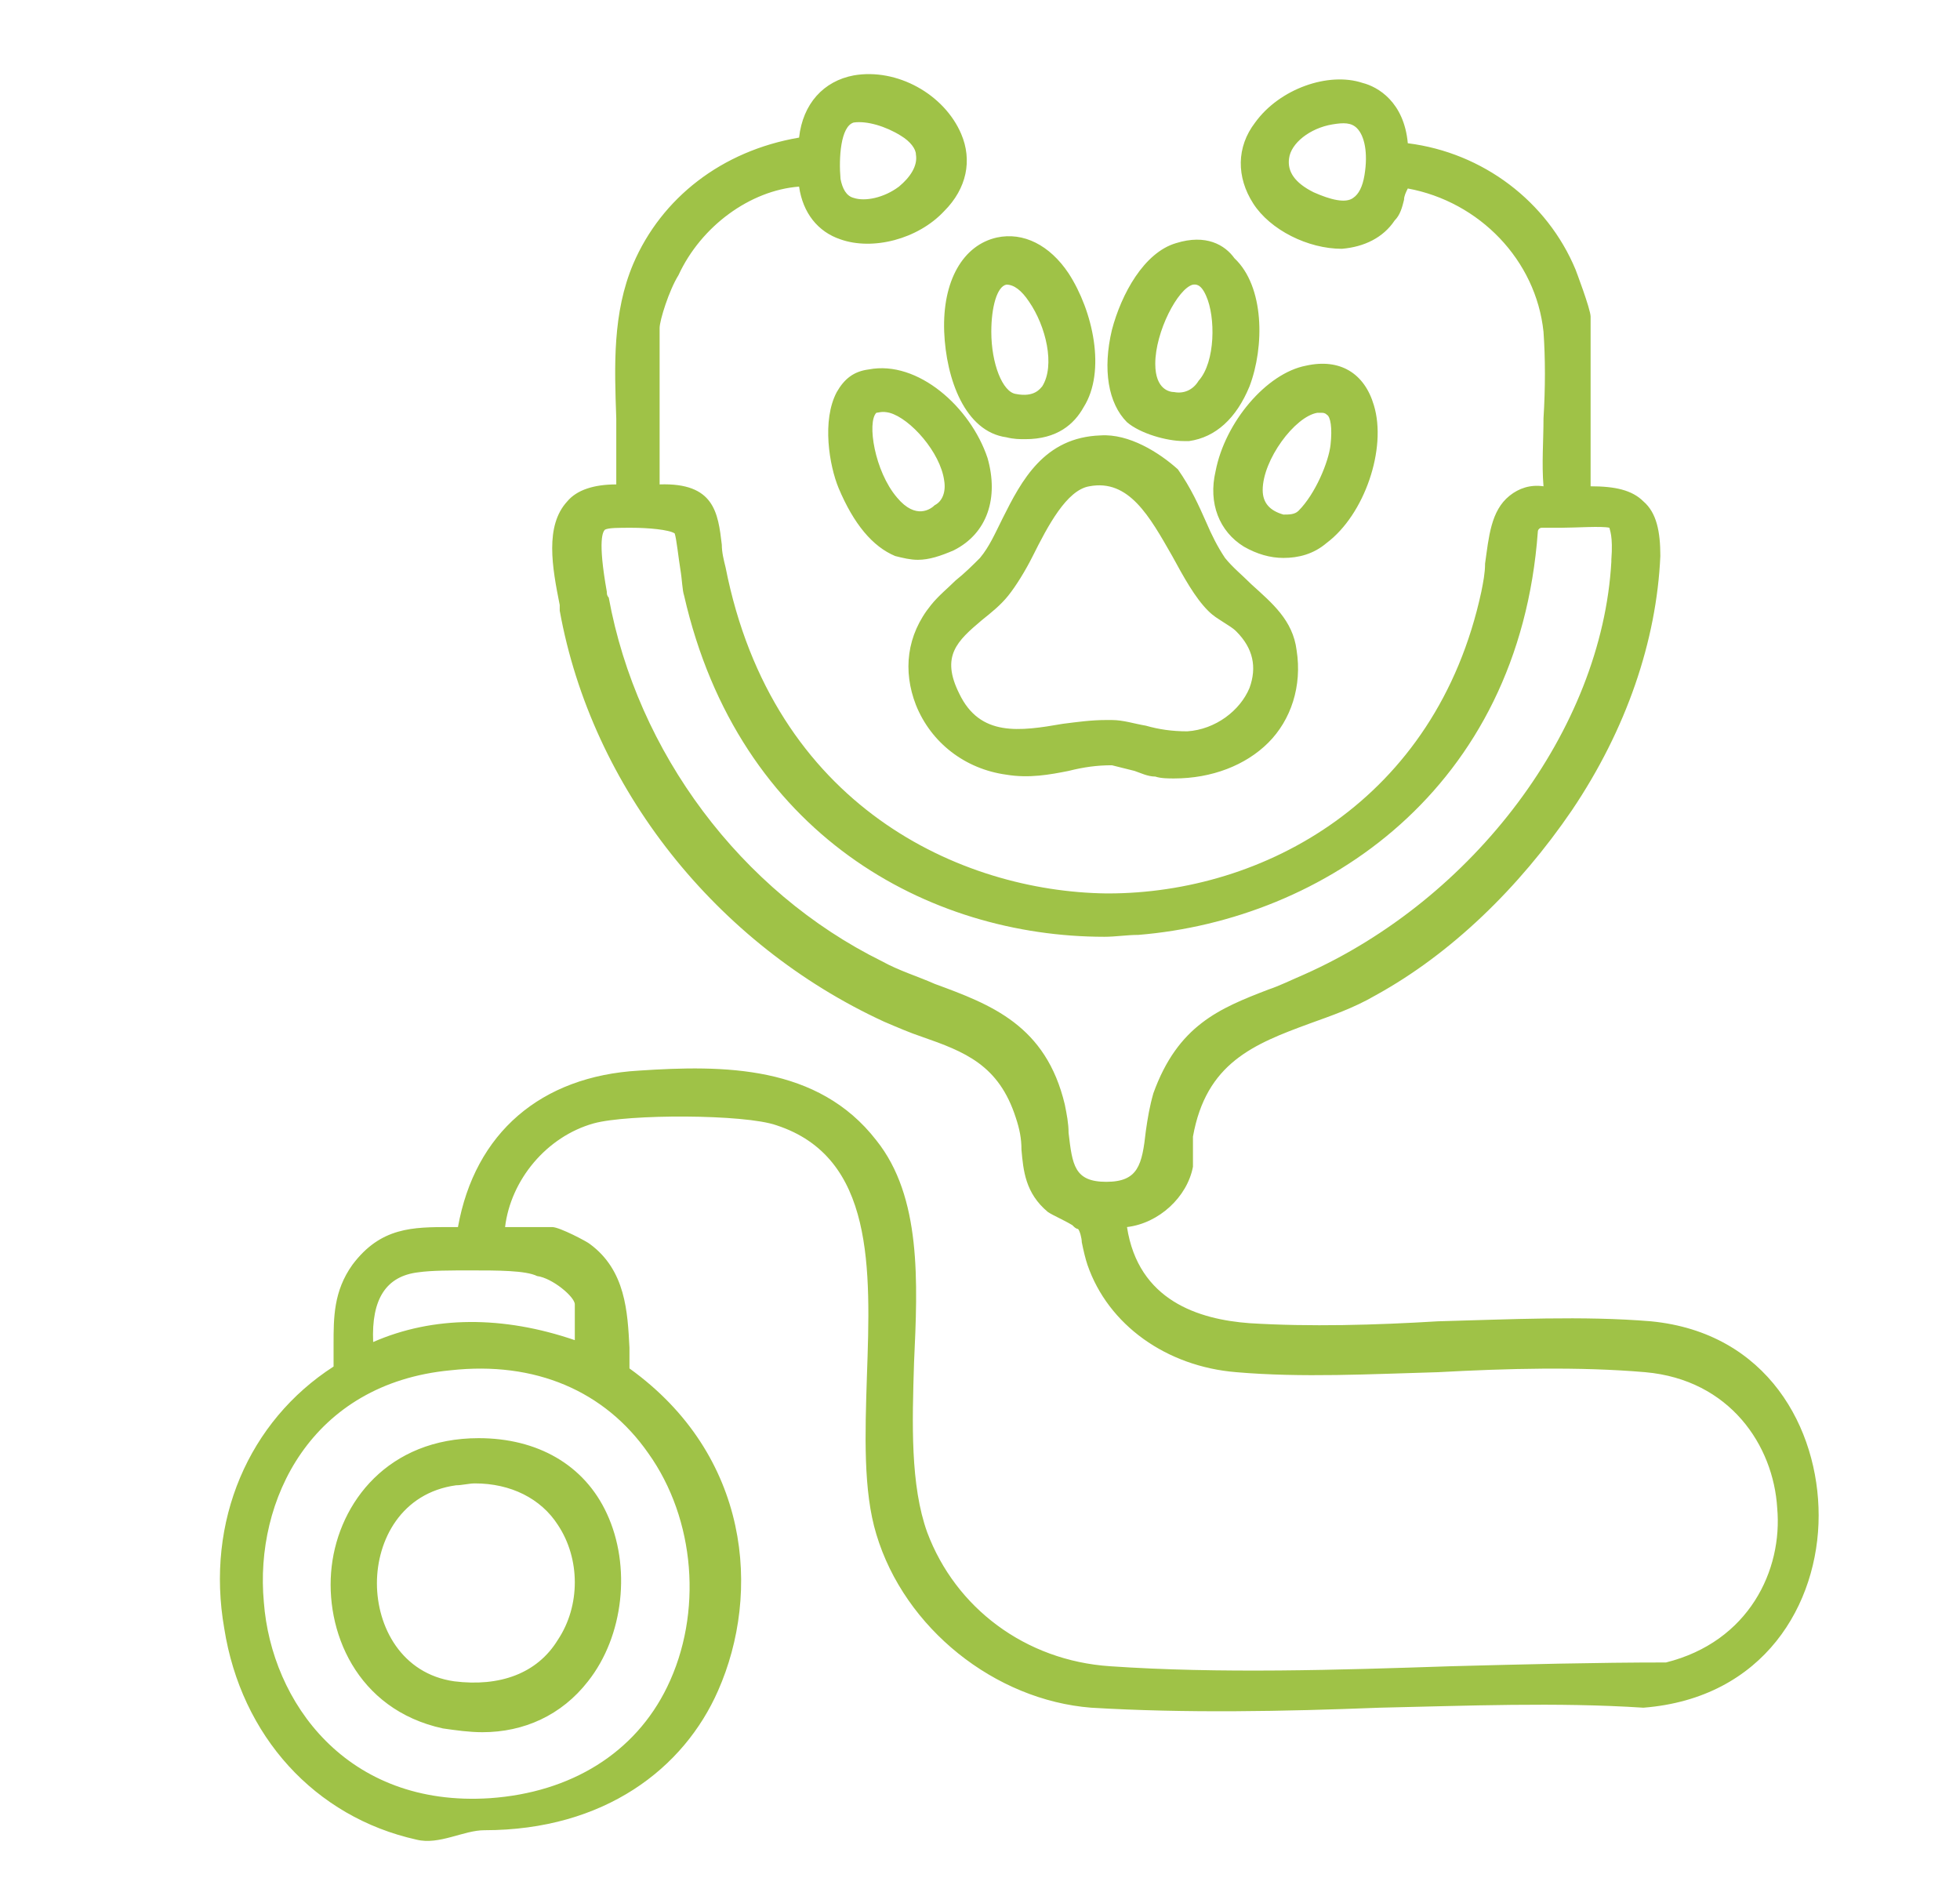 <?xml version="1.0" encoding="utf-8"?>
<!-- Generator: Adobe Illustrator 28.0.0, SVG Export Plug-In . SVG Version: 6.00 Build 0)  -->
<svg version="1.1" id="Layer_1" xmlns="http://www.w3.org/2000/svg" xmlns:xlink="http://www.w3.org/1999/xlink" x="0px" y="0px"
	 viewBox="0 0 104 100" style="enable-background:new 0 0 104 100;" xml:space="preserve">
<style type="text/css">
	.st0{fill-rule:evenodd;clip-rule:evenodd;fill:#FFFFFF;fill-opacity:0;}
	.st1{fill-rule:evenodd;clip-rule:evenodd;fill:#9FC247;}
</style>
<path class="st0" d="M0,0h104v100H0V0z"/>
<path class="st1" d="M66.3,70.2c3.2,0.2,6.7,0.1,10-0.1c3.8-0.1,7.7-0.3,11.3,0c6.2,0.6,8.9,5.7,8.9,10.3c0,4.7-2.9,9.7-9.3,10.2h0
	h0c-4.6-0.3-9.4-0.1-14,0c-5.1,0.2-10.3,0.3-15.3,0c-5.1-0.4-9.9-4.2-11.4-9.2c-0.7-2.3-0.6-5.3-0.5-8.4c0.2-5.7,0.4-11.6-4.8-13.3
	c-1.7-0.6-7.9-0.6-9.7-0.1c-2.5,0.7-4.4,3-4.7,5.5h2.5c0.4,0,1.9,0.8,2,0.9c1.9,1.4,2,3.6,2.1,5.5c0,0.4,0,0.7,0,1.1
	c6.4,4.6,7,11.9,4.7,17.1c-1.8,4.1-6,7.4-12.4,7.4c-1.1,0-2.4,0.8-3.6,0.5c-5.4-1.2-9.3-5.5-10.2-11.2c-1-5.7,1.3-11,5.8-13.9
	c0-0.4,0-0.8,0-1.2c0-1.4,0-2.8,1-4.2c1.5-2,3.2-2,5.2-2c0.1,0,0.2,0,0.4,0c0.9-5,4.4-8,9.6-8.3c4.5-0.3,9.5-0.3,12.6,3.7
	c2.4,3,2.2,7.5,2,11.8c-0.1,3.2-0.2,6.5,0.7,9c1.5,4,5.2,6.8,9.7,7.1c5.8,0.4,12.1,0.2,18.1,0c3.8-0.1,7.7-0.2,11.4-0.2
	c4.4-1.1,6.2-4.9,5.9-8.2c-0.2-3.3-2.5-6.8-7-7.2c-3.5-0.3-7.3-0.2-11,0c-3.6,0.1-7.2,0.3-10.7,0c-3.7-0.3-6.8-2.5-7.9-5.7
	c-0.1-0.3-0.2-0.7-0.3-1.2c0-0.2-0.1-0.6-0.2-0.7c-0.1,0-0.2-0.1-0.3-0.2c-0.5-0.3-1-0.5-1.3-0.7c-1.2-1-1.3-2.2-1.4-3.3
	c0-0.6-0.1-1.1-0.3-1.7c-0.9-2.8-2.7-3.5-5-4.3c-0.6-0.2-1.3-0.5-2-0.8C38,50.1,31.4,41.8,29.7,32.4l0-0.3c-0.4-2-0.8-4.2,0.4-5.5
	c0.5-0.6,1.4-0.9,2.6-0.9c0-1.1,0-2.3,0-3.5c-0.1-2.8-0.2-5.6,0.9-8.2c1.5-3.5,4.7-6,8.8-6.7c0.2-1.8,1.3-3,2.9-3.3
	c2.3-0.4,4.8,1,5.7,3.1c0.6,1.4,0.3,2.9-0.9,4.1c-1.4,1.5-3.8,2.1-5.5,1.5c-1.2-0.4-2-1.4-2.2-2.8c-2.6,0.2-5.2,2.1-6.4,4.7
	C35.5,15.4,35,17,35,17.4v8.3c2.9-0.1,3.1,1.5,3.3,3.2c0,0.4,0.1,0.8,0.2,1.2C41,42.8,51,47.3,58.7,47.4c0,0,0.1,0,0.1,0
	c8.2,0,17.4-4.9,19.8-16c0.1-0.5,0.2-1,0.2-1.5c0.2-1.4,0.3-2.8,1.3-3.6c0.5-0.4,1.1-0.6,1.8-0.5c-0.1-1.2,0-2.4,0-3.6
	c0.1-1.6,0.1-3.2,0-4.6c-0.4-3.8-3.4-6.9-7.2-7.6c-0.1,0.2-0.2,0.4-0.2,0.6c-0.1,0.4-0.2,0.8-0.5,1.1c-0.6,0.9-1.6,1.4-2.8,1.5h0
	c-1.8,0-3.8-1-4.7-2.4s-0.9-3,0.1-4.3c1.3-1.8,3.9-2.7,5.7-2.1c0.8,0.2,2.2,1,2.4,3.2c4,0.5,7.4,3.1,8.9,6.7c0,0,0.8,2.1,0.8,2.5v9
	c1.3,0,2.2,0.2,2.8,0.8c0.7,0.6,0.9,1.6,0.9,2.9c-0.2,4.5-1.8,9.2-4.7,13.5c-2.8,4.1-6.4,7.6-10.4,9.8c-1.2,0.7-2.4,1.1-3.5,1.5
	c-3,1.1-5.5,2.1-6.2,6c0,0.2,0,0.4,0,0.7c0,0.3,0,0.6,0,0.9c-0.3,1.6-1.8,3-3.5,3.2C60.4,69,63.6,70,66.3,70.2L66.3,70.2z M14,85
	c0.4,5.3,4.4,10.9,12,10.4c4.3-0.3,7.7-2.4,9.4-5.9c1.9-3.9,1.5-8.9-1-12.4c-2.3-3.3-6-4.9-10.5-4.4C16.5,73.4,13.5,79.6,14,85
	L14,85z M25,67.4c-1.1,0-2.1,0-2.8,0.1c-1.7,0.2-2.5,1.4-2.4,3.7c3.2-1.4,6.9-1.4,10.7-0.1v-1.9c0-0.4-1.2-1.4-2-1.5
	C27.9,67.4,26.4,67.4,25,67.4L25,67.4z M44.6,9.5c0.1,0.5,0.3,0.9,0.7,1c0.6,0.2,1.6,0,2.4-0.6c0.6-0.5,1-1.1,0.9-1.7
	c0-0.3-0.3-0.7-0.8-1c-0.8-0.5-1.8-0.8-2.5-0.7C44.6,6.7,44.5,8.4,44.6,9.5L44.6,9.5z M72,6.8c-0.3-0.3-0.7-0.3-1.3-0.2
	c-1.2,0.2-2.2,1-2.3,1.8c-0.1,0.7,0.3,1.3,1.3,1.8c0.9,0.4,1.7,0.6,2.1,0.3c0.3-0.2,0.5-0.6,0.6-1.2C72.6,8.1,72.4,7.2,72,6.8
	L72,6.8z M60.8,60c0.1-0.7,0.2-1.3,0.4-2c1.3-3.6,3.5-4.5,6.1-5.5c0.6-0.2,1.2-0.5,1.9-0.8c9-4,15.8-13,16.3-21.9v-0.1
	c0.1-1.3-0.1-1.6-0.1-1.7c-0.4-0.1-1.8,0-2.6,0c-0.4,0-0.7,0-1,0c-0.1,0-0.2,0.1-0.2,0.2c-1,13.7-11.4,20.6-21.2,21.4
	c-0.6,0-1.2,0.1-1.8,0.1c-9.3,0-19.4-5.4-22.3-18.1c-0.1-0.3-0.1-0.8-0.2-1.4c-0.1-0.6-0.2-1.6-0.3-1.9c-0.3-0.2-1.4-0.3-2.3-0.3
	c-0.7,0-1.2,0-1.4,0.1c-0.1,0.1-0.4,0.5,0.1,3.3c0,0.1,0,0.2,0.1,0.3c1.5,8.2,7,15.6,14.5,19.3c0.9,0.5,1.9,0.8,2.8,1.2
	c3,1.1,5.9,2.2,6.9,6.4c0.1,0.5,0.2,1,0.2,1.5c0.2,1.7,0.3,2.6,2,2.6h0C60.4,62.7,60.6,61.8,60.8,60L60.8,60z M32.2,80.3
	c1.3,2.8,0.9,6.5-1,8.9c-1.4,1.8-3.4,2.7-5.6,2.7c-0.7,0-1.4-0.1-2.1-0.2c-4.6-1-6.3-5.2-5.9-8.6c0.4-3.4,3-6.8,7.8-6.8
	C28.5,76.3,31,77.7,32.2,80.3L32.2,80.3z M24.2,78.8C21.3,79.2,20,81.7,20,84s1.3,4.8,4.1,5.2c2.4,0.3,4.4-0.4,5.5-2.2
	c1.2-1.8,1.2-4.3,0-6.1c-0.9-1.4-2.5-2.2-4.4-2.2C24.9,78.7,24.5,78.8,24.2,78.8L24.2,78.8z M66.3,20.5c-0.7,1.7-1.8,2.7-3.2,2.9
	c-0.1,0-0.2,0-0.3,0c-0.9,0-2.3-0.4-3-1c-1-1-1.3-2.8-0.8-4.9c0.5-1.9,1.7-4.1,3.4-4.6c1.6-0.5,2.6,0.1,3.1,0.8
	C67.1,15.2,67.1,18.4,66.3,20.5L66.3,20.5z M64,15.7c-0.3-0.7-0.6-0.6-0.7-0.6l0,0c-0.8,0.2-2,2.5-2,4.2c0,1.4,0.8,1.5,1,1.5
	c0.5,0.1,1-0.1,1.3-0.6C64.5,19.2,64.5,16.8,64,15.7L64,15.7z M66,29c-1.3-0.8-1.9-2.3-1.5-4c0.5-2.6,2.7-5.2,4.8-5.6
	c1.8-0.4,3.1,0.4,3.6,2.1c0.7,2.3-0.5,5.8-2.5,7.3c-0.7,0.6-1.5,0.8-2.3,0.8C67.4,29.6,66.7,29.4,66,29L66,29z M70.6,23.6
	c0.1-0.9,0-1.5-0.2-1.6c-0.1-0.1-0.2-0.1-0.3-0.1c-0.1,0-0.2,0-0.2,0c-1.2,0.2-2.9,2.5-2.9,4.1c0,0.7,0.4,1.1,1.1,1.3
	c0.3,0,0.6,0,0.8-0.2C69.8,26.2,70.5,24.5,70.6,23.6z M64,27.7c0.3,0.7,0.6,1.3,1,1.9c0.4,0.5,0.9,0.9,1.4,1.4
	c1.1,1,2.2,1.9,2.4,3.5c0.3,1.9-0.3,3.7-1.5,4.9c-1.2,1.2-3,1.9-5,1.9c-0.3,0-0.7,0-1-0.1c-0.4,0-0.8-0.2-1.1-0.3
	c-0.4-0.1-0.8-0.2-1.2-0.3c-0.8,0-1.5,0.1-2.3,0.3c-1,0.2-2.1,0.4-3.3,0.2c-2.2-0.3-4-1.7-4.8-3.7c-0.7-1.8-0.5-3.7,0.8-5.3
	c0.4-0.5,0.9-0.9,1.3-1.3c0.5-0.4,0.9-0.8,1.3-1.2c0.5-0.6,0.8-1.3,1.2-2.1c1-2,2.2-4.3,5.2-4.4c1.5-0.1,3.1,0.9,4.1,1.8
	C63.2,25.9,63.6,26.8,64,27.7L64,27.7z M57.8,25.8c-1.2,0.2-2.2,2.1-3,3.7c-0.4,0.8-0.9,1.6-1.3,2.1c-0.4,0.5-0.9,0.9-1.4,1.3
	c-1.3,1.1-2.2,1.9-1.2,3.9c1.1,2.3,3.2,2,5.5,1.6c0.8-0.1,1.5-0.2,2.3-0.2c0.1,0,0.2,0,0.3,0c0.6,0,1.2,0.2,1.8,0.3
	c0.7,0.2,1.4,0.3,2.2,0.3c1.5-0.1,2.8-1.1,3.3-2.3c0.4-1.1,0.2-2.1-0.7-3c-0.2-0.2-0.4-0.3-0.7-0.5c-0.3-0.2-0.5-0.3-0.8-0.6
	c-0.7-0.7-1.3-1.8-1.9-2.9C61,27.4,59.9,25.4,57.8,25.8L57.8,25.8z M50.6,29.2c-0.7,0.3-1.3,0.5-1.9,0.5c-0.4,0-0.8-0.1-1.2-0.2
	c-1.2-0.5-2.2-1.7-3-3.6c-0.5-1.2-0.9-3.6-0.1-5.1c0.4-0.7,0.9-1.1,1.7-1.2c2.6-0.5,5.4,2,6.3,4.7C53,26.4,52.4,28.3,50.6,29.2z
	 M50.1,25.5c-0.2-1.5-1.8-3.3-2.9-3.6c-0.4-0.1-0.6,0-0.7,0c-0.5,0.5-0.1,3.1,1.1,4.5c1,1.2,1.8,0.6,2,0.4
	C50,26.6,50.2,26.1,50.1,25.5z M54.4,23.3c-0.3,0-0.6,0-1-0.1c-2.2-0.3-3.2-3.1-3.3-5.6c-0.1-2.7,1-4.6,2.8-5
	c1.4-0.3,2.8,0.4,3.8,1.9c1.3,2,2,5.2,0.8,7.1C57,22.5,56.1,23.3,54.4,23.3z M54.6,16c-0.4-0.6-0.8-0.9-1.2-0.9
	c-0.5,0.1-0.8,1.2-0.8,2.5c0,1.7,0.6,3.2,1.3,3.3c1,0.2,1.3-0.3,1.4-0.4C56,19.4,55.5,17.3,54.6,16z"/>
</svg>
